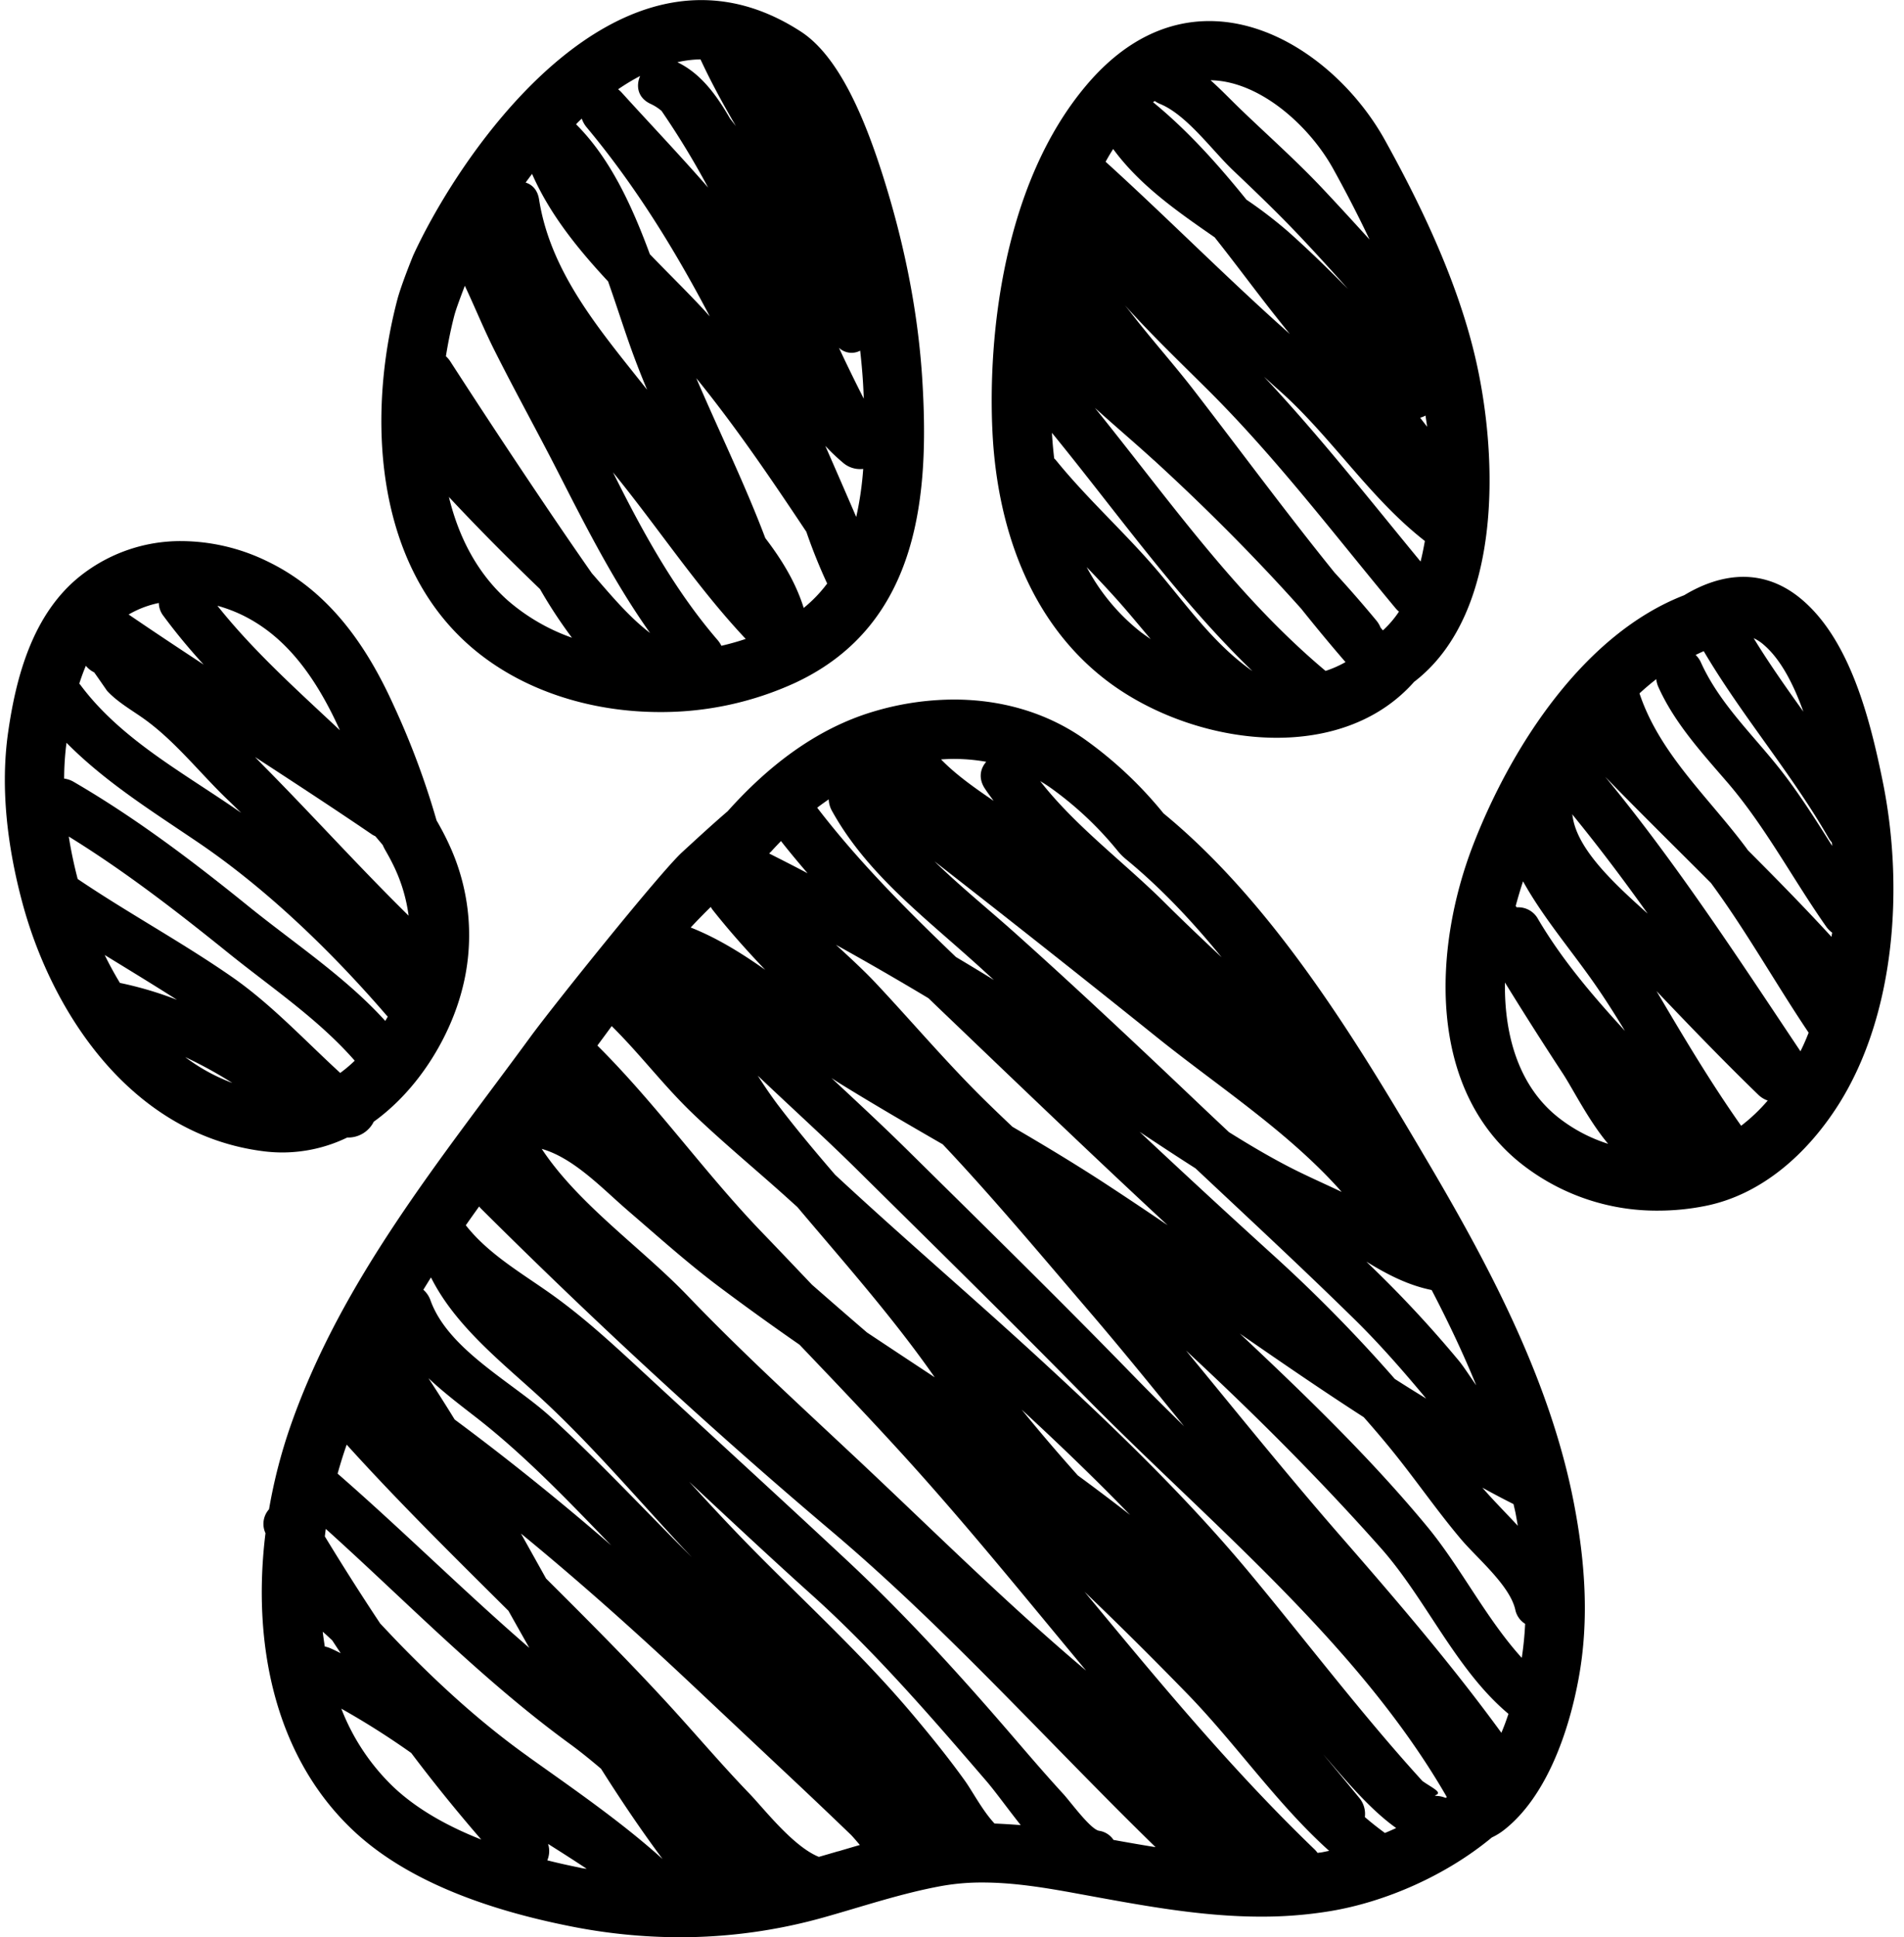 <?xml version="1.0" encoding="UTF-8"?><svg xmlns="http://www.w3.org/2000/svg" xmlns:xlink="http://www.w3.org/1999/xlink" data-name="Layer 1" height="857.1" preserveAspectRatio="xMidYMid meet" version="1.0" viewBox="84.2 99.2 842.9 857.1" width="842.9" zoomAndPan="magnify"><g id="change1_1"><path d="M573.68,400c20.35,15.66,48.7,25.64,75.74,25.64,21.64,0,42.43-6.39,57.62-21.38,1.11-1.09,2.16-2.21,3.19-3.36,39.86-30.59,37.25-101.46,26.7-145.08-7.86-32.54-23.19-65-39.6-94.58-15.45-27.86-45.67-52.72-77.77-52.72-18.23,0-37.06,8-54.14,28.07-37.17,43.65-43.95,111.44-41.85,153.9C525.56,330.68,539,373.26,573.68,400Zm16-20.77a90.54,90.54,0,0,1-24.41-29.12c5.89,6.16,11.75,12.36,17.31,18.82,3.74,4.35,7.38,8.74,11.05,13.08C592.27,381.05,590.92,380.15,589.66,379.18Zm106.77-1.07c-.37-.42-.72-.84-1.07-1.26a11.76,11.76,0,0,0-1.85-3.12q-9-10.86-18.55-21.26c-21.44-26.51-41.68-54-62.53-81-9-11.6-18.8-22.5-27.75-34.13-.65-.85-1.51-1.9-2.49-3.1,11.49,12.79,24,24.79,36.22,36.93,30.48,30.2,56.29,64.34,83.69,97.23a12.11,12.11,0,0,0,1.4,1.38A44.76,44.76,0,0,1,696.43,378.11Zm18.84-95c.21,1.63.5,3.23.69,4.87-1-1.34-2.06-2.64-3.07-4A11.21,11.21,0,0,0,715.27,283.08Zm-.32,55.5c-.55,3.07-1.14,6.1-1.89,9C690.29,320,668.28,292,643.8,265.91c2,1.76,3.89,3.57,5.88,5.31C673.34,291.94,690.13,319.21,715,338.58ZM674.4,173.9c6.09,11,11.39,21.35,16.1,31.29-7.27-8-14.58-16-22.06-23.89-11.07-11.61-23.11-22.31-34.67-33.41-4.88-4.68-9.11-9.18-13.66-13.18C641.66,135,663.69,154.57,674.4,173.9Zm-79-30a12.15,12.15,0,0,0,2.34,1.28C609.55,150,620.85,165.8,630,174.5c9.64,9.14,19.2,18.3,28.37,27.92,7.69,8.07,15.17,16.32,22.59,24.63-8.62-8.68-17.36-17.25-26.52-25.38A196,196,0,0,0,636,187.55c-12.57-15.54-25.81-30.4-41.33-43.12C594.89,144.24,595.13,144.08,595.37,143.89ZM577,165.13c11.83,16.15,28.5,27.69,44.93,39.08,7.58,9.54,14.85,19.29,22.2,28.79,3.64,4.71,7.35,9.34,11.09,14-27.83-24.7-54-51.22-81.57-76.23Q575.23,167.88,577,165.13Zm18.11,137.76c22.67,20.75,44.6,42.7,65.16,65.68,6.4,8,12.89,15.86,19.59,23.59a49.11,49.11,0,0,1-8.83,3.9c-39.88-33.43-69.62-76.15-102.12-116.39C577.56,287.52,586.53,295.08,595.07,302.89Zm43.69,93.35c-16.29-11.31-28.18-27.74-40.76-42.81-14.71-17.62-32-32.85-46.45-50.69-.23-.27-.47-.46-.7-.7-.46-3.9-.79-7.7-1-11.33C579,326.37,605.63,364.27,638.76,396.24Z" fill="inherit"/></g><g id="change1_2"><path d="M717.88,616c-30.6-52-68.29-115.62-118.6-156.91a177.51,177.51,0,0,0-35.2-33c-17.18-12-37.26-17.36-57.57-17.36a125.17,125.17,0,0,0-35.7,5.34c-25.63,7.66-46.87,24.41-64.49,44.09-7.25,6.22-14,12.49-20.15,18.12-9.71,8.91-57,67.83-67.18,81.75C279,612.63,235.51,665.3,212.86,730a231,231,0,0,0-9.56,37,9.73,9.73,0,0,0-1.57,10.59c-5.86,47.36,3.31,97.62,38.27,131,25,23.91,62.74,36.11,96,42.78a249.14,249.14,0,0,0,49.07,5,235.42,235.42,0,0,0,63.9-8.81c17.31-4.86,34.26-10.62,52-13.86a100.85,100.85,0,0,1,18.21-1.55c13.93,0,28,2.35,41.48,4.82,27.44,5,54.39,10.28,81.79,10.28a185.73,185.73,0,0,0,30.48-2.41c24.69-4.07,51.48-15.84,71.71-32.62a28.25,28.25,0,0,0,5.41-3.33c19-14.87,28.8-44.06,33-67,4.81-26,2.85-52.26-2.18-78.08C770.62,711.25,744.76,661.74,717.88,616Zm36.35,148.69c.29,1.35.64,2.7.9,4,.37,1.91.67,3.75,1,5.62-5.38-5.81-11-11.41-15.68-16.86Q747.27,761.22,754.23,764.72ZM718,670c7.09,13.62,13.84,27.72,19.73,42.17-3-4.27-5.64-8.4-7.71-10.91a516,516,0,0,0-36.91-39.92c-1.33-1.31-2.7-2.59-4-3.89C698.28,663.07,707.43,667.85,718,670Zm-2.32,48.09c-4.71-2.87-9.39-5.8-14-8.75a665.79,665.79,0,0,0-53.12-54.13Q618.38,627.84,588.7,600c8.22,5.45,16.45,10.87,24.76,16.17,23.42,22,47,43.84,69.95,66.36C694.87,693.75,705.39,705.8,715.65,718.12ZM456.13,578.67c15,9.26,30.19,18.08,45.44,26.87,22.16,23.49,43,48.43,63.93,72.86,14.61,17,28.74,34.46,42.89,51.86-7.71-7.53-15.34-15.08-22.74-22.69-32.84-33.74-66.5-66.69-100-99.76-10.77-10.62-22.07-21.08-33.37-31.62Q454.19,577.46,456.13,578.67Zm-1.83-61.41q20.65,11.46,40.92,23.61,4.59,4.43,9.21,8.83c32.09,30.71,64.12,61.43,96.68,91.63q-14.34-9.76-28.84-19.23c-13.06-8.47-26.4-16.48-39.85-24.32-3.89-3.67-7.74-7.35-11.56-11.09-16.9-16.52-32.23-34.63-48.37-51.88C466.79,528.72,460.55,523,454.3,517.26Zm94.78-69.63a152.38,152.38,0,0,1,30,28.16,25.92,25.92,0,0,0,3.59,3.59c15.23,12.5,29.29,27.36,42.35,43.41-8.44-7.94-16.87-15.91-25.09-24.09-17.89-17.82-39.6-33.8-55.25-53.89C546.17,445.69,547.65,446.63,549.08,447.63ZM506.51,435a82.67,82.67,0,0,1,14.3,1.27c-2.66,3-3.56,7.38-.61,11.85,1.23,1.88,2.57,3.64,3.88,5.43-8.27-5.66-16.63-11.48-23.27-18.33C502.71,435.09,504.61,435,506.51,435Zm89.66,123c26.68,21.48,58.63,42.1,82,68.59-8-3.81-16.15-7.35-24-11.44-8.86-4.62-17.44-9.72-25.89-15q-6.66-6.24-13.28-12.51c-26.69-25.37-53.5-50.59-80.93-75.15-11.84-10.61-24.6-20.89-36.18-32.18Q547.3,518.78,596.17,558ZM451.08,452.89a11,11,0,0,0,1.41,5.05c14.81,26.82,39.09,45.58,61.55,65.67,3.41,3,6.78,6.14,10.17,9.21q-8.38-5.15-16.83-10.18c-21.76-20.85-43.12-42.22-61.4-66.05C447.67,455.26,449.37,454.09,451.08,452.89Zm-25.23,22.8c1.36-1.52,2.73-2.92,4.09-4.35,3.81,4.86,7.77,9.58,11.78,14.25-5.65-3-11.34-5.87-17-8.75C425.07,476.45,425.49,476.1,425.85,475.69Zm-27,24.8a13.28,13.28,0,0,0,.74,1.16c7.35,9.32,15.23,18.13,23.38,26.68-10.46-7.38-21.25-14.09-33-18.74Q394.32,504.93,398.85,500.49ZM355,553.22c12.4,12.21,22.92,26.23,35.54,38.36,14.2,13.65,29.52,26.14,44.09,39.39l2.56,2.3C458.05,658,479.4,682,498,708.62q-15-9.89-30-19.85-12.22-10.51-24.34-21.13c-7-7.35-14-14.72-21-22-26-26.76-47.49-57.49-74-83.82C350.82,558.91,352.91,556.09,355,553.22Zm6.85,81.37c13.52,11.6,26.65,23.45,40.92,34.13q17.46,13.06,35.39,25.48c16.35,17.16,32.75,34.27,48.64,51.86,27,29.88,52.38,61.31,78.21,92.33l-3.23-2.73c-30.53-26-58.88-53.75-88-81.33-28.6-27.11-57.95-53.39-85.24-81.85-20.19-21.06-48.22-40.29-64.51-64.93C338.3,611.58,351.08,625.33,361.87,634.59ZM536.49,722.9c16.4,15.14,32.51,30.59,48,46.6q-11.43-8.89-23.15-17.48C552.85,742.5,544.55,732.86,536.49,722.9ZM275,664.42c10,20,28.54,35.29,44.9,50,25.29,22.65,47.28,49.14,70.62,73.88l-2.79-2.8c-19.87-19.89-39-40.41-59.8-59.38-16.61-15.17-45.3-29.62-53.16-51.58a11.22,11.22,0,0,0-3.15-4.67C272.77,668,273.87,666.21,275,664.42ZM354.81,783c-22.42-19.41-45.46-38-69.34-55.71Q279.78,718,273.86,709c6.52,6.12,13.75,11.66,21,17.27C316.5,743.08,335.71,763.23,354.81,783ZM237.6,738.64a2.09,2.09,0,0,0,.08-.23c22.94,25.38,47.34,49.4,71.6,73.51q4.61,8.22,9.25,16.42c-28.92-25-55.94-51.9-84.87-77.1C234.87,746.9,236.18,742.68,237.6,738.64Zm-7.15,89.86a11.9,11.9,0,0,0-2.47-.77c-.32-2.18-.67-4.35-.9-6.55,1.43,1.24,2.81,2.54,4.2,3.84,1.24,1.89,2.49,3.77,3.75,5.66C233.51,829.94,232,829.17,230.45,828.5Zm27.65,61.12a96,96,0,0,1-22.8-34.39,350,350,0,0,1,30.95,19.61q14.83,19.65,31,38.3C280.8,906.66,267.72,898.8,258.1,889.62Zm83,36q-7.58-1.51-14.61-3.28a10.48,10.48,0,0,0,.34-7.27c5.74,3.62,11.46,7.26,17.09,11C343,926,342.06,925.85,341.12,925.66Zm-22.95-49.1C297.48,861.8,279.26,845.17,261.5,827c-3-3.09-6-6.28-9-9.47q-12.62-19-24.5-38.53c.15-1.1.26-2.21.43-3.31,35.56,32,68.71,66.34,107.48,94.72,5,3.62,9.71,7.46,14.37,11.41,8.61,13.61,17.61,27,27.25,39.95C359.14,905.21,338.13,890.81,318.17,876.56Zm137.12,41.8c-2.85.84-5.71,1.67-8.56,2.49-11.39-4.57-24.29-21.3-30.74-28-12.67-13.13-24.43-27.1-36.79-40.51C362,833.64,344,815.62,325.94,797.65q-5.55-9.95-11.11-19.9c26.17,21.44,51.41,44,76.23,67.36q23.49,22.11,47,44.18,11.31,10.66,22.52,21.44c1.06,1,2.67,2.93,4.28,4.82Q460,916.95,455.29,918.36Zm69.18-12.31c-5.2-5.51-9.82-14.33-13.09-18.89-7.4-10.31-15.33-20.08-23.52-29.78-21.76-25.78-46.64-48.52-70.29-72.52-9.63-9.78-19-19.84-28.26-30,18,16.81,36,33.63,54.31,50.09,27.94,25.1,53,54.17,77.47,82.59,4,4.7,9.23,12,15,19.25C532.28,906.46,528.39,906.21,524.47,906.05Zm52.67,7.25a9.26,9.26,0,0,0-6.39-4c-3.83-.69-12.6-12.79-15.82-16.3-7.88-8.58-15.46-17.44-23.06-26.27-23-26.72-47-53.09-72.81-77.17-30-28-60.38-55.7-90.53-83.57-12.85-11.88-25.63-23.67-39.88-33.86-13.2-9.43-28.08-17.83-38.22-30.75,1.94-2.77,3.92-5.55,5.91-8.32.21.24.36.49.6.73C347.08,683.67,398.26,731,452.25,776.64c51.12,43.22,95.67,93.21,143.52,139.87C589.62,915.52,583.43,914.45,577.14,913.3Zm91.47,5.63-1.1.16a11.94,11.94,0,0,0-1.3-1.52c-36.76-35.33-69.3-74.71-101.84-114q23.07,22.1,45.34,45c21.59,22.16,39.78,48.84,62.93,69.62C671.29,918.38,669.94,918.72,668.61,918.93Zm28.67-8.69c-3-2.19-6-4.55-8.84-7a11.08,11.08,0,0,0-2.57-8.61Q678,885,670,875.46c8.4,9.55,20.08,23.95,32.28,32.58C700.64,908.83,699,909.52,697.28,910.24Zm26.94-15.47a11.42,11.42,0,0,0-4.51-.91l-.19-.23c3.75-1.2-1.34-3.31-5.6-6.35-26.77-29.37-50.75-61.07-76.13-91.62-27.62-33.23-58.78-63.3-90.51-92.57-30.77-28.4-62.68-55.56-93.37-84.07-8.73-10.14-17.34-20.39-25.45-31.07-3-4-5.94-8.32-8.77-12.76,14.94,14.21,30.24,28,44.6,42.23,33.5,33.11,67.11,66.09,100.13,99.68,54.54,55.49,121,109,160.32,177.3Zm24.63-28.86c-22.06-30.28-46.43-58.64-71.05-86.87-23.48-26.91-45.84-54.68-68.53-82.22,30,27.8,59.19,56.9,86.27,87.4,20,22.54,33.1,53.72,56.39,73.28l.09.07C751,860.51,750,863.26,748.85,865.91Zm9-33.18c-15.8-17.42-27.09-40.24-41.84-58.05-25.1-30.33-54.1-58.3-82.92-85.36,18.16,12.56,36.35,25.06,54.88,37,4.25,4.82,8.44,9.7,12.51,14.73C711,754,720.28,767.58,731,780.26c7,8.31,21.48,20.27,24,31.09a9.72,9.72,0,0,0,4.38,6.35A146.87,146.87,0,0,1,757.89,832.73Z" fill="inherit"/></g><g id="change1_3"><path d="M291.5,384.36c22.44,20,53.56,29.9,84.87,29.9a142.11,142.11,0,0,0,60-13c55.57-26,59.33-84.49,56.05-135.29-2-30.35-8.25-60.36-17.47-89.33-7.91-24.85-19.24-52.46-36.21-63.46-15.08-9.78-29.87-13.94-44.07-13.94C334.7,99.25,285.09,173.3,267.22,212c-.28.61-5.44,13.35-7.11,19.72C246.72,282.67,249.8,347.23,291.5,384.36Zm112.06.58a12.31,12.31,0,0,0-1.63-2.48c-19.1-22.13-33.36-48.12-46.37-74.29,19.89,24.36,37.21,50.83,58.77,73.73C410.82,383.09,407.22,384.09,403.56,384.94ZM465,254.36c.49,4.47.92,8.91,1.2,13.31.18,2.73.29,5.33.4,7.95q-5.69-11.16-11-22.53A8.16,8.16,0,0,0,465,254.36ZM457.47,304a11.56,11.56,0,0,0,8.87,2.68,143.66,143.66,0,0,1-3.09,21.26q-6.78-15.74-13.69-31.46A86.87,86.87,0,0,0,457.47,304Zm-16.29,30.52a239.11,239.11,0,0,0,9.21,22.88A60.62,60.62,0,0,1,440,368.19c-3.55-11.37-9.75-21.42-17-30.9-9.08-24-20.43-47.12-30.56-70.77C410,288.14,425.6,311.12,441.18,334.51Zm-46.85-209c4.65,10,10,19.81,15.66,29.51-.86-1.14-1.74-2.26-2.6-3.39-6-10.35-12.93-19.93-23.32-24.91A49.89,49.89,0,0,1,394.33,125.47Zm-26.77,7.36c-1.91,4.47-1,9.72,4.76,12.33a21.3,21.3,0,0,1,4.74,3.05,364.73,364.73,0,0,1,20.62,33.93c-12.57-14.43-25.86-28.34-38.34-42.12a12.65,12.65,0,0,0-1.5-1.37A95.62,95.62,0,0,1,367.56,132.83Zm-25.8,18.84a12,12,0,0,0,2.14,3.8c21.47,25.71,39,54.09,54.52,83.67-.91-1-1.78-2-2.71-3-7.64-8.24-15.89-16.25-23.82-24.51-7.76-21-17.35-42.24-32.67-57.49C340.06,153.27,340.91,152.46,341.76,151.67Zm-22,24.46C327.58,194,340,209.31,353.4,223.72c3.65,10.3,6.88,20.57,10.27,30,2.16,6,4.52,12,7,17.92C350.3,245.9,328,220.32,322.84,187.43c-.65-4.18-3-6.53-5.95-7.45C317.84,178.7,318.78,177.41,319.76,176.13Zm-34.31,62.21c.73-2.74,3-8.72,4.53-12.74,4.4,9.3,8.26,18.86,12.9,28.13C312,272,321.92,289.82,331.2,308c12.51,24.53,24.94,48.94,40.79,71.28-9.59-7.31-17.65-17.14-25.78-26.43Q336,338.23,326,323.4q-21.56-31.93-42.48-64.32a11.54,11.54,0,0,0-1.92-2.25C282.62,250.47,283.9,244.26,285.45,238.34Zm37.87,121.57a211.54,211.54,0,0,0,14.08,21.41,87.94,87.94,0,0,1-28.47-16.54c-13.57-12.08-21.73-28.15-26-45.73C296,333.08,309.48,346.63,323.32,359.91Z" fill="inherit"/></g><g id="change1_4"><path d="M917.64,444.76c-5.53-27.14-14.29-61.85-35.43-80-8.45-7.28-17.39-10.32-26.26-10.32s-17.88,3.12-26.15,8.12c-44,17-76.18,66.14-93.3,110.13-18,46.27-20.39,108.23,20.85,141.18a96.72,96.72,0,0,0,60.92,21,106.72,106.72,0,0,0,20.78-2.06c24.92-4.93,45.16-23,59-44.76C923.53,547.81,927.08,491,917.64,444.76ZM865.12,384.6c7.59,6.53,13.23,17.77,17.42,29.47-7.63-10.64-15.17-21.35-22-32.49A18.15,18.15,0,0,1,865.12,384.6ZM773.71,593.37c-17-13.62-23.6-35.77-23.27-59.44Q763,554.3,776.13,574.31c4.37,6.68,11.48,20.94,20,31A69.38,69.38,0,0,1,773.71,593.37Zm-8.6-87.48a9.94,9.94,0,0,0-9.43-5.22c-.17-.19-.32-.4-.49-.59,1-3.7,2.07-7.33,3.26-10.92,8.57,15.42,20.22,29.16,30.45,43.6,5.19,7.32,10,14.9,14.66,22.57C789.38,539.89,775.79,524,765.11,505.89Zm15.3-45.44a10,10,0,0,0-.24-1c11.68,14.29,22.77,29,33.45,44C799.4,490.68,782.46,475.28,780.41,460.45ZM855,597.32c-13.54-19.19-25.52-39.34-37.44-59.57,14.77,15.51,29.63,30.92,45,45.81a11.26,11.26,0,0,0,4.2,2.6A77.49,77.49,0,0,1,855,597.32Zm26.23-33c-27.63-41.33-54.78-83-86.39-121.39,15.41,15.84,31.18,31.33,46.79,46.95,15.62,21.2,28.56,44.41,43.25,66.24C883.78,559,882.58,561.7,881.26,564.37ZM895,513.73c-12-13.08-24.45-25.75-37-38.31-.17-.23-.33-.47-.49-.7C841,452.39,819,433,810,406q3.63-3.34,7.42-6.29a11.88,11.88,0,0,0,1,3.6c7.22,15.93,19.11,28.89,30.43,42,16.85,19.56,29,42.83,43.83,63.92a11.45,11.45,0,0,0,2.64,2.65C895.17,512.52,895.09,513.13,895,513.73Zm-21-71.89c-12.53-16.42-28.16-30.45-36.8-49.52a10.57,10.57,0,0,0-2.35-3.34c1.2-.56,2.39-1.14,3.6-1.65,16.84,28.59,38.71,53.82,55.25,82.63a11.54,11.54,0,0,0,1.45,2c.05.51.11,1,.15,1.52C888.5,462.71,881.7,451.92,874,441.84Z" fill="inherit"/></g><g id="change1_5"><path d="M209.28,609.13a66,66,0,0,0,28.64-6.61,12.63,12.63,0,0,0,11.74-7c19.37-13.92,33-36.35,38.65-56.74a95,95,0,0,0-5.29-65.9c-1.66-3.64-3.55-7.19-5.56-10.68A353.89,353.89,0,0,0,258.33,411c-11.66-25.65-28.24-50.32-56.16-63.61a87.56,87.56,0,0,0-37.46-8.77,71.39,71.39,0,0,0-45.22,15.64C98.54,371.08,91.27,399,87.82,423.05c-3.6,25-.26,51.29,6.32,75.72,12.94,48.05,47.75,102.31,106.59,109.81A67.5,67.5,0,0,0,209.28,609.13Zm41.05-139.94c1.12,1.29,2.21,2.6,3.3,3.9a24.23,24.23,0,0,0,1.14,2.28c1.79,3.09,3.23,5.85,4.41,8.43a71.6,71.6,0,0,1,5.91,20.56c-21.9-21.53-42.48-44.37-64.1-66.2-1.31-1.32-2.6-2.67-3.9-4,17.36,11.3,34.71,22.62,51.82,34.28A10.57,10.57,0,0,0,250.33,469.19Zm-59.43-98.1c17.83,8.48,31.68,24.62,43.57,50.78.06.15.12.29.19.43-18.83-17.68-38.14-34.88-54.22-55.08A66,66,0,0,1,190.9,371.09ZM154.51,366a9.6,9.6,0,0,0,2,5.66,263.35,263.35,0,0,0,17.85,21.6c-11.13-7.31-22.22-14.66-33.21-22.16A44,44,0,0,1,154.51,366Zm-32.3,27.79a10.84,10.84,0,0,0,3.66,2.9c.08,0,5.67,8.1,5.69,8.12,4.17,4.61,10.31,8.23,15.36,11.73,14.56,10.08,25.81,24.9,38.63,37.05,1.83,1.73,3.61,3.51,5.41,5.27-24.79-17.37-53.06-32.19-71.26-56.73-.12-.17-.27-.29-.4-.45C120.2,398.9,121.16,396.24,122.21,393.8Zm-8.57,34.07c17.07,17.27,37.79,30.22,58.07,43.95,30.72,20.79,59.56,48.74,83.73,76.79.14.16.29.26.43.4-.35.65-.73,1.29-1.11,1.93-17.7-19.52-40.29-34.33-60.68-50.83-24.6-19.9-49.82-39-77.2-54.92a11.12,11.12,0,0,0-4.28-1.48A124.69,124.69,0,0,1,113.64,427.87Zm1,41.48c24.62,15.2,47.44,32.82,70,51,19.29,15.61,40.2,29.47,56.6,48.18a61.15,61.15,0,0,1-6.42,5.42c-15.78-14.45-30.54-30.41-48-42.53-22.15-15.37-45.9-28.19-68.23-43.28C116.93,481.75,115.6,475.45,114.65,469.35Zm22.65,64.76c-2.43-4-4.69-8.14-6.73-12.34,10.69,6.56,21.43,13.08,32,19.83A159.16,159.16,0,0,0,137.3,534.11Zm28.9,32.83a192.48,192.48,0,0,1,20.85,11.43A82.53,82.53,0,0,1,166.2,566.94Z" fill="inherit"/></g></svg>